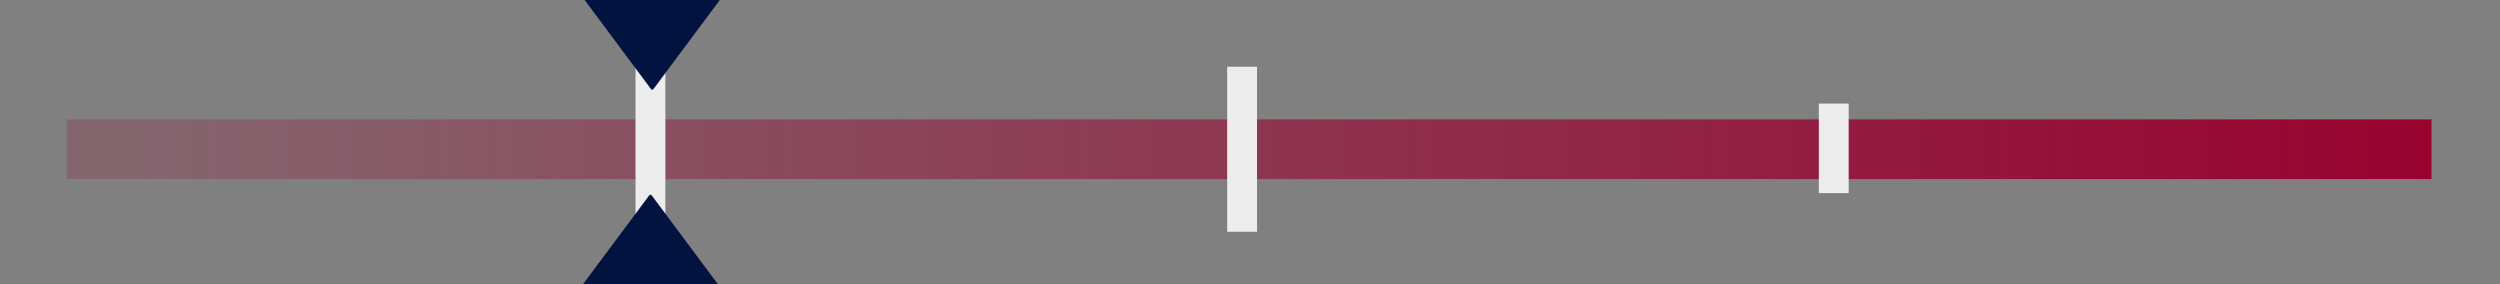 <?xml version="1.0" encoding="UTF-8"?>
<svg id="Calque_1" data-name="Calque 1" xmlns="http://www.w3.org/2000/svg" version="1.1" xmlns:xlink="http://www.w3.org/1999/xlink" viewBox="0 0 142.4 16.2">
  <rect x="0" y="0" width="142.4" height="16.2" fill="#808080" stroke="none"/>
  <defs>
    <style>
      .cls-1 {
        fill: #02133f;
      }

      .cls-1, .cls-2, .cls-3 {
        stroke-width: 0px;
      }

      .cls-2 {
        fill: #ededed;
      }

      .cls-3 {
        fill: url(#Dégradé_sans_nom);
      }
    </style>
    <linearGradient id="Dégradé_sans_nom" data-name="Dégradé sans nom" x1="-224.5" y1="307.3" x2="-223.5" y2="307.3" gradientTransform="translate(30247 1056.8) scale(134.7 -3.4)" gradientUnits="userSpaceOnUse">
      <stop offset="0" stop-color="#98002e" stop-opacity=".2"/>
      <stop offset="1" stop-color="#98002e"/>
    </linearGradient>
  </defs>
  <rect id="Rectangle_264" data-name="Rectangle 264" class="cls-3" x="3.8" y="6.8" width="134.7" height="3.4"/>
  <rect id="Rectangle_265" data-name="Rectangle 265" class="cls-2" x="36.2" y="3.4" width="1.7" height="9.4"/>
  <rect id="Rectangle_266" data-name="Rectangle 266" class="cls-2" x="69.9" y="3.8" width="1.7" height="9.4"/>
  <rect id="Rectangle_267" data-name="Rectangle 267" class="cls-2" x="103.6" y="5.9" width="1.7" height="5.1"/>
  <g>
    <path id="Polygone_1" data-name="Polygone 1" class="cls-1" d="M37.1,5.1L33.3,0h7.7l-3.8,5.1Z"/>
    <path id="Polygone_2" data-name="Polygone 2" class="cls-1" d="M37.1,11.1l3.8,5.1h-7.7l3.8-5.1Z"/>
  </g>
</svg>